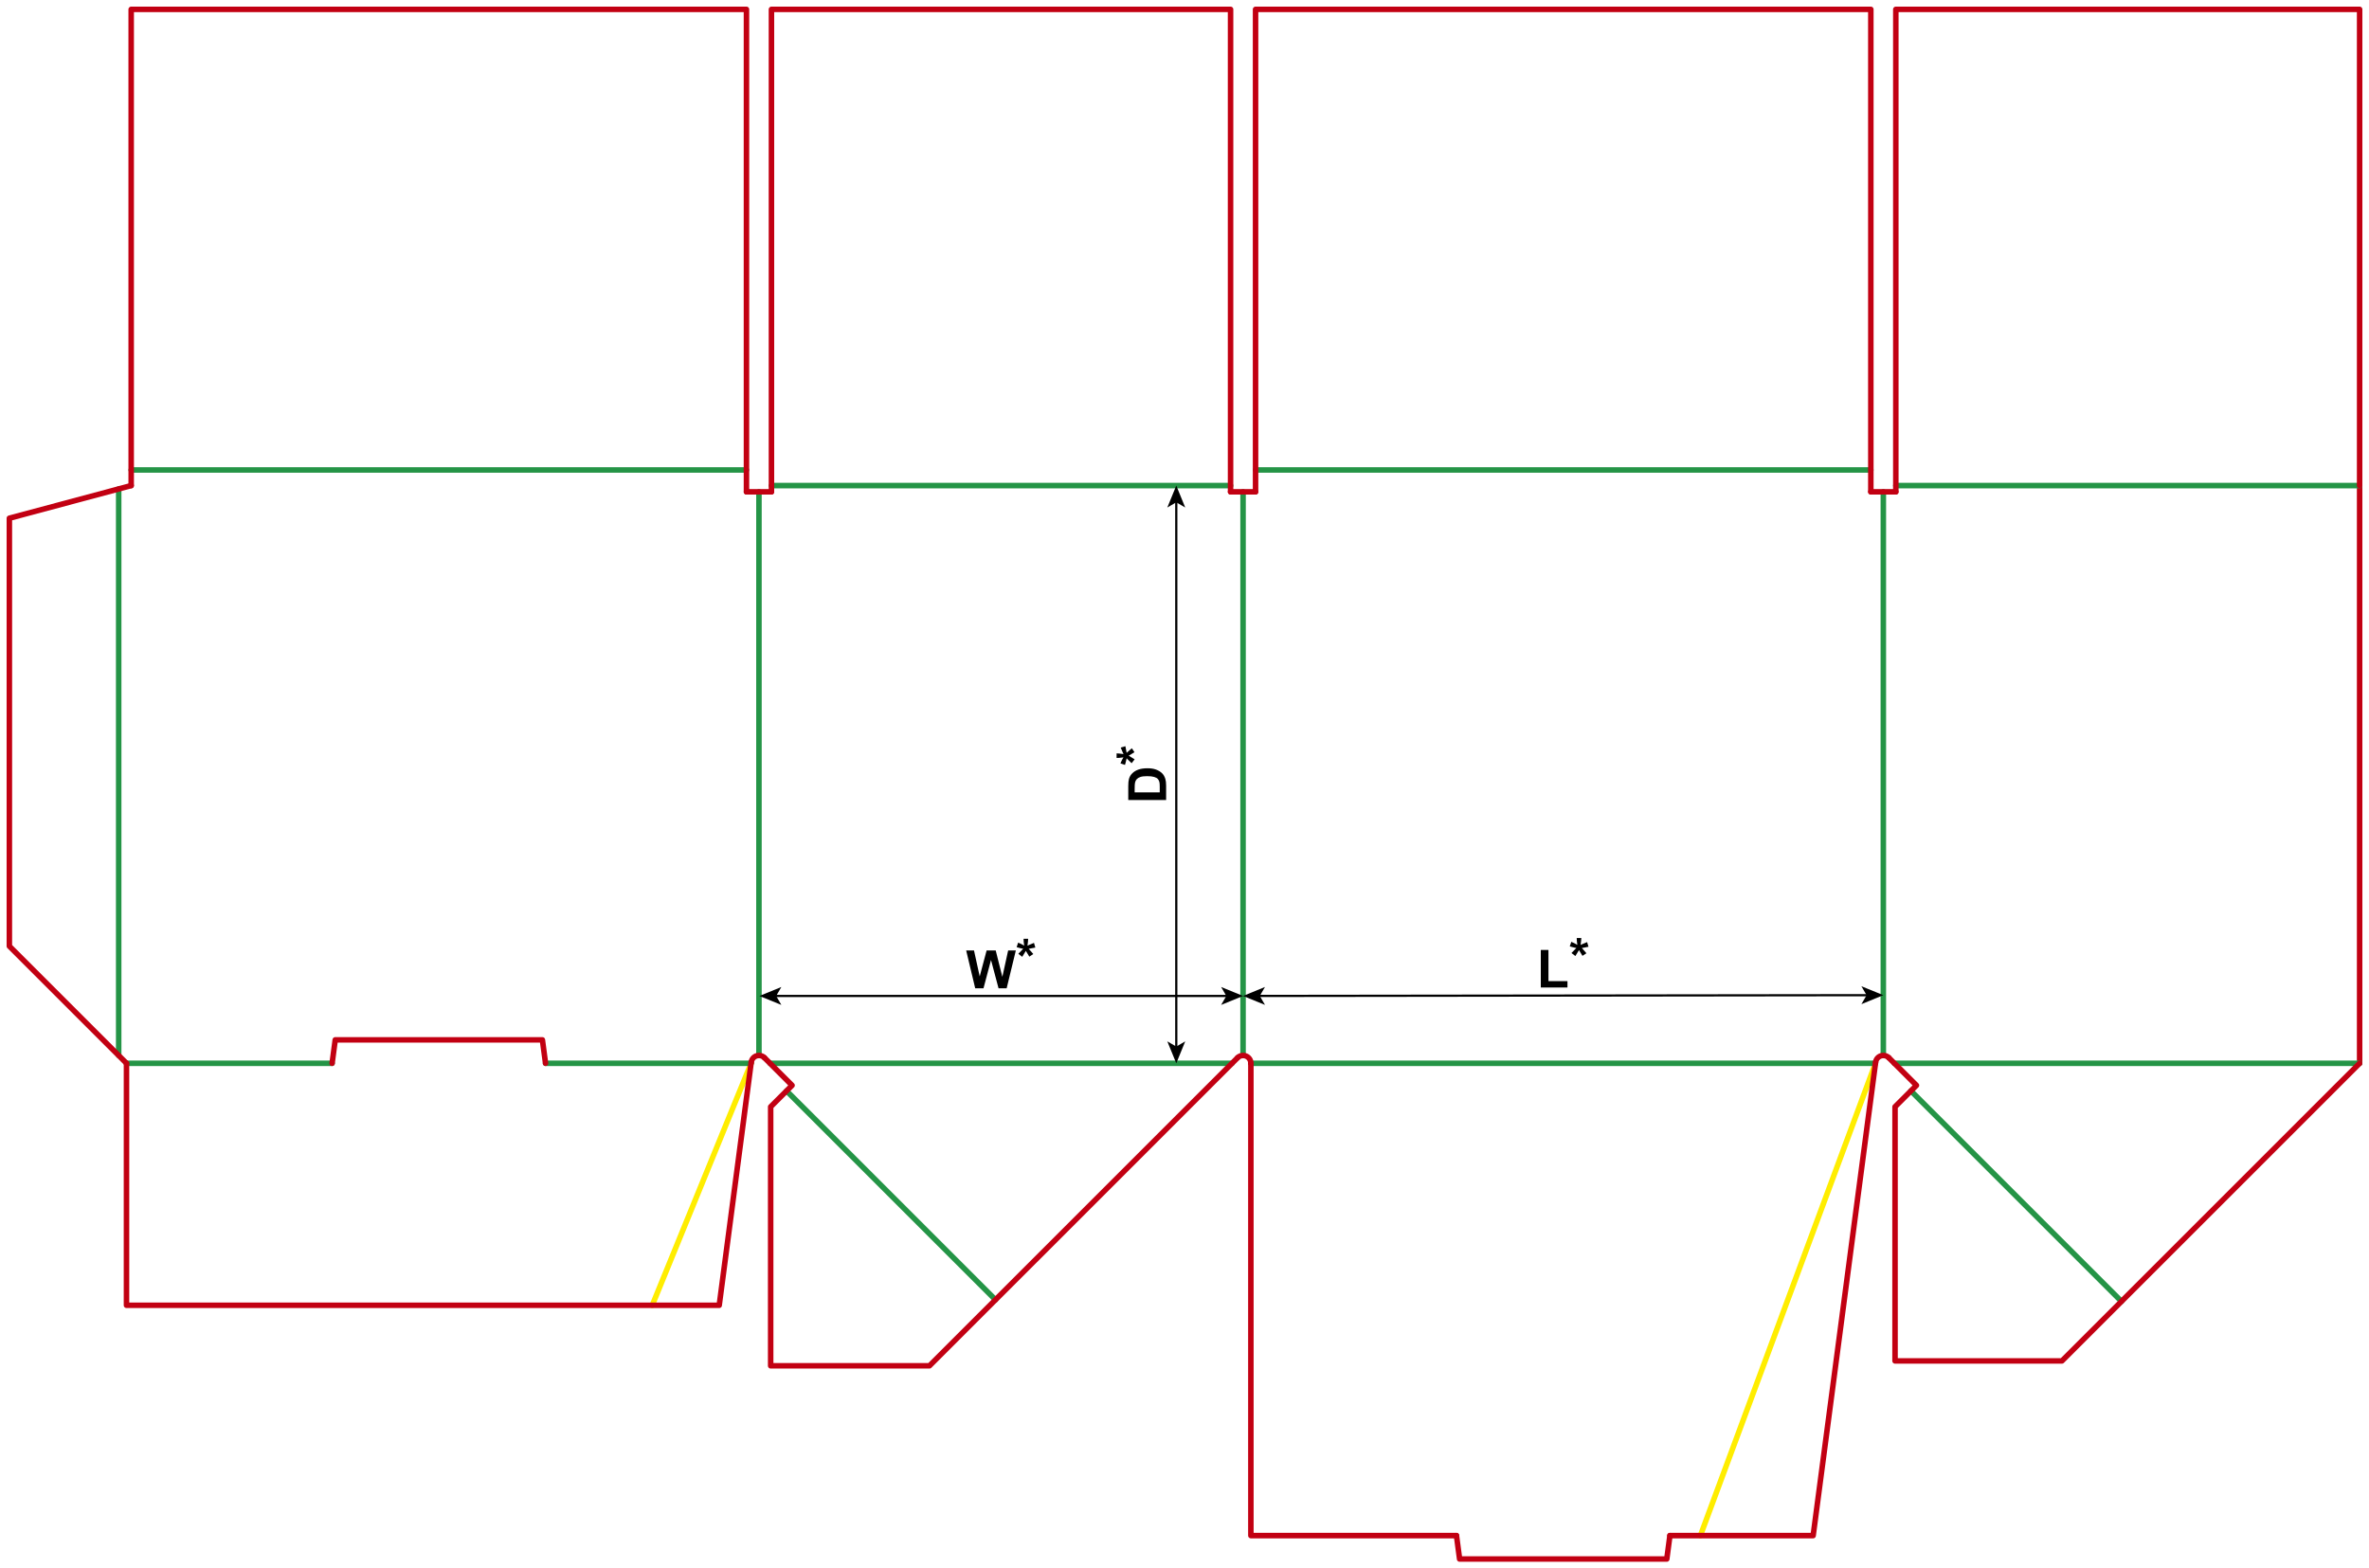 <?xml version="1.0" encoding="utf-8"?>
<!-- Generator: Adobe Illustrator 23.0.1, SVG Export Plug-In . SVG Version: 6.00 Build 0)  -->
<svg version="1.1" id="Layer_1" xmlns="http://www.w3.org/2000/svg" xmlns:xlink="http://www.w3.org/1999/xlink" x="0px" y="0px"
	 viewBox="0 0 2150.08 1423.7" style="enable-background:new 0 0 2150.08 1423.7;" xml:space="preserve">
<style type="text/css">
	.st0{fill:none;stroke:#249446;stroke-width:5;stroke-linecap:round;stroke-linejoin:round;stroke-miterlimit:10;}
	.st1{fill:none;stroke:#C20012;stroke-width:5;stroke-linecap:round;stroke-linejoin:round;stroke-miterlimit:10;}
	.st2{fill:none;stroke:#FFED00;stroke-width:5;stroke-linecap:round;stroke-linejoin:round;stroke-miterlimit:10;}
	.st3{fill:none;stroke:#000000;stroke-width:2;stroke-linecap:round;stroke-linejoin:round;}
	.st4{fill:none;stroke:#000000;stroke-width:2;stroke-miterlimit:10;}
</style>
<line class="st0" x1="688.82" y1="446.46" x2="688.82" y2="958.11"/>
<line class="st0" x1="1128.19" y1="446.46" x2="1128.19" y2="958.11"/>
<line class="st0" x1="1709.29" y1="446.46" x2="1709.29" y2="958.11"/>
<line class="st1" x1="2141.57" y1="440.79" x2="2141.57" y2="965.2"/>
<line class="st0" x1="119.06" y1="426.61" x2="677.48" y2="426.61"/>
<line class="st0" x1="700.16" y1="440.79" x2="1116.85" y2="440.79"/>
<line class="st0" x1="1139.53" y1="426.61" x2="1697.95" y2="426.61"/>
<line class="st0" x1="1720.63" y1="440.79" x2="2141.57" y2="440.79"/>
<polyline class="st1" points="119.06,440.79 119.06,8.5 677.48,8.5 677.48,446.46 "/>
<polyline class="st1" points="700.16,446.46 700.16,8.5 1116.85,8.5 1116.85,446.46 "/>
<polyline class="st1" points="1139.53,446.46 1139.53,8.5 1697.95,8.5 1697.95,446.46 "/>
<polyline class="st1" points="1720.63,446.46 1720.63,8.5 2141.57,8.5 2141.57,440.79 "/>
<line class="st1" x1="677.48" y1="446.46" x2="700.16" y2="446.46"/>
<line class="st1" x1="1116.85" y1="446.46" x2="1139.53" y2="446.46"/>
<line class="st1" x1="1697.95" y1="446.46" x2="1720.63" y2="446.46"/>
<line class="st2" x1="681.67" y1="965.2" x2="591.97" y2="1184.88"/>
<line class="st0" x1="114.8" y1="965.2" x2="301.42" y2="965.2"/>
<line class="st0" x1="681.67" y1="965.2" x2="495.12" y2="965.2"/>
<polyline class="st1" points="301.42,965.2 304.25,943.94 492.28,943.94 495.12,965.2 "/>
<polyline class="st1" points="114.8,965.2 114.8,1184.88 652.76,1184.88 681.79,964.26 "/>
<line class="st0" x1="698.84" y1="965.2" x2="1118.17" y2="965.2"/>
<line class="st0" x1="903.49" y1="1179.87" x2="713.87" y2="990.25"/>
<path class="st1" d="M693.83,960.19c-0.93-0.94-2.11-1.59-3.4-1.89c-1.29-0.31-2.63-0.24-3.88,0.18c-1.26,0.43-2.36,1.19-3.2,2.21
	c-0.84,1.02-1.38,2.26-1.56,3.57"/>
<polyline class="st1" points="693.83,960.19 718.88,985.24 699.45,1004.68 699.45,1239.8 843.56,1239.8 1123.18,960.19 "/>
<line class="st2" x1="1702.14" y1="965.2" x2="1543.26" y2="1393.94"/>
<line class="st0" x1="1135.28" y1="965.2" x2="1702.14" y2="965.2"/>
<path class="st1" d="M1135.28,965.2c0-1.41-0.42-2.78-1.2-3.94c-0.78-1.17-1.88-2.07-3.18-2.61c-1.29-0.54-2.72-0.68-4.09-0.4
	c-1.38,0.27-2.64,0.94-3.63,1.94"/>
<polyline class="st1" points="1135.28,965.2 1135.28,1393.94 1321.89,1393.94 "/>
<polyline class="st1" points="1321.89,1393.94 1324.72,1415.2 1512.76,1415.2 1515.59,1393.94 "/>
<polyline class="st1" points="1702.27,964.26 1645.6,1393.94 1515.59,1393.94 "/>
<line class="st0" x1="1719.31" y1="965.2" x2="2141.57" y2="965.2"/>
<line class="st0" x1="1925.43" y1="1181.34" x2="1734.35" y2="990.25"/>
<path class="st1" d="M1714.3,960.19c-0.93-0.94-2.11-1.59-3.4-1.89c-1.28-0.31-2.63-0.24-3.88,0.18c-1.25,0.43-2.36,1.19-3.2,2.21
	c-0.84,1.02-1.38,2.26-1.55,3.57"/>
<polyline class="st1" points="1714.3,960.19 1739.36,985.24 1719.92,1004.68 1719.92,1235.37 1871.4,1235.37 2141.57,965.2 "/>
<line class="st0" x1="107.72" y1="443.82" x2="107.72" y2="958.11"/>
<polyline class="st1" points="119.06,440.79 8.5,470.41 8.5,858.9 114.8,965.2 "/>
<g>
	<g>
		<line class="st3" x1="1067.58" y1="454.91" x2="1067.58" y2="951.08"/>
		<g>
			<polygon points="1067.58,440.79 1059.44,460.69 1067.58,455.97 1075.7,460.69 			"/>
		</g>
		<g>
			<polygon points="1067.58,965.2 1059.44,945.3 1067.58,950.02 1075.7,945.3 			"/>
		</g>
	</g>
</g>
<g>
	<path d="M1024,726.2v-12.68c0-2.86,0.22-5.04,0.66-6.54c0.59-2.02,1.65-3.74,3.16-5.18s3.37-2.53,5.57-3.28s4.9-1.13,8.12-1.13
		c2.83,0,5.27,0.35,7.31,1.05c2.5,0.86,4.52,2.09,6.07,3.68c1.17,1.2,2.09,2.83,2.74,4.88c0.48,1.53,0.73,3.58,0.73,6.14v13.05H1024
		z M1029.81,719.26h22.76v-5.18c0-1.94-0.11-3.34-0.33-4.2c-0.28-1.13-0.76-2.06-1.43-2.8s-1.78-1.35-3.32-1.82s-3.64-0.7-6.29-0.7
		s-4.7,0.23-6.12,0.7s-2.53,1.13-3.33,1.97s-1.34,1.91-1.62,3.21c-0.22,0.97-0.33,2.87-0.33,5.7V719.26z"/>
	<path d="M1029.79,689.26l-2.74,3.54c-1.27-1.13-2.48-2.3-3.63-3.52c-0.47-0.48-0.77-0.79-0.89-0.91c-0.06,0.39-0.32,1.51-0.77,3.35
		c-0.33,1.33-0.57,2.2-0.73,2.63l-4.13-1.38c0.83-2.05,1.74-3.88,2.74-5.48c-2.55,0.38-4.63,0.56-6.23,0.56v-4.17
		c1.14,0,3.23,0.21,6.28,0.63c-0.13-0.31-0.43-0.98-0.91-2.02c-0.64-1.41-1.19-2.7-1.64-3.89l4.24-1.24
		c0.39,1.73,0.77,3.74,1.15,6.02l3.16-2.81c0.64-0.56,1.16-1.01,1.57-1.34l2.37,3.59l-5.23,3.16
		C1026.09,686.93,1027.89,688.03,1029.79,689.26z"/>
</g>
<g>
	<g>
		<line class="st4" x1="1142.31" y1="904.06" x2="1695.17" y2="903.38"/>
		<g>
			<polygon points="1128.19,904.08 1148.1,912.19 1143.37,904.06 1148.08,895.93 			"/>
		</g>
		<g>
			<polygon points="1709.29,903.36 1689.4,911.52 1694.11,903.38 1689.38,895.26 			"/>
		</g>
	</g>
</g>
<g>
	<g>
		<line class="st4" x1="703.37" y1="904.08" x2="1114.07" y2="904.08"/>
		<g>
			<polygon points="689.25,904.08 709.15,912.21 704.43,904.08 709.15,895.95 			"/>
		</g>
		<g>
			<polygon points="1128.19,904.08 1108.29,912.21 1113.01,904.08 1108.29,895.95 			"/>
		</g>
	</g>
</g>
<g>
	<path d="M885.09,897.12l-8.2-34.36h7.1l5.18,23.6l6.28-23.6h8.25l6.02,24l5.27-24h6.98l-8.34,34.36h-7.36l-6.84-25.69l-6.82,25.69
		H885.09z"/>
	<path d="M927.77,868.55l-3.54-2.74c1.13-1.27,2.3-2.48,3.52-3.63c0.48-0.47,0.79-0.77,0.91-0.89c-0.39-0.06-1.51-0.32-3.35-0.77
		c-1.33-0.33-2.2-0.57-2.63-0.73l1.38-4.13c2.05,0.83,3.88,1.74,5.48,2.74c-0.38-2.55-0.56-4.63-0.56-6.23h4.17
		c0,1.14-0.21,3.23-0.63,6.28c0.31-0.13,0.98-0.43,2.02-0.91c1.41-0.64,2.7-1.19,3.89-1.64l1.24,4.24
		c-1.73,0.39-3.74,0.77-6.02,1.15l2.81,3.16c0.56,0.64,1.01,1.16,1.34,1.57l-3.59,2.37l-3.16-5.23
		C930.1,864.85,929.01,866.65,927.77,868.55z"/>
</g>
<g>
	<path d="M1398.42,896.4v-34.08h6.94v28.29h17.25v5.79H1398.42z"/>
	<path d="M1429.8,867.84l-3.54-2.74c1.13-1.27,2.3-2.48,3.52-3.63c0.48-0.47,0.79-0.77,0.91-0.89c-0.39-0.06-1.51-0.32-3.35-0.77
		c-1.33-0.33-2.2-0.57-2.63-0.73l1.38-4.13c2.05,0.83,3.88,1.74,5.48,2.74c-0.38-2.55-0.56-4.63-0.56-6.23h4.17
		c0,1.14-0.21,3.23-0.63,6.28c0.31-0.13,0.98-0.43,2.02-0.91c1.41-0.64,2.7-1.19,3.89-1.64l1.24,4.24
		c-1.73,0.39-3.74,0.77-6.02,1.15l2.81,3.16c0.56,0.64,1.01,1.16,1.34,1.57l-3.59,2.37l-3.16-5.23
		C1432.13,864.13,1431.04,865.93,1429.8,867.84z"/>
</g>
</svg>
